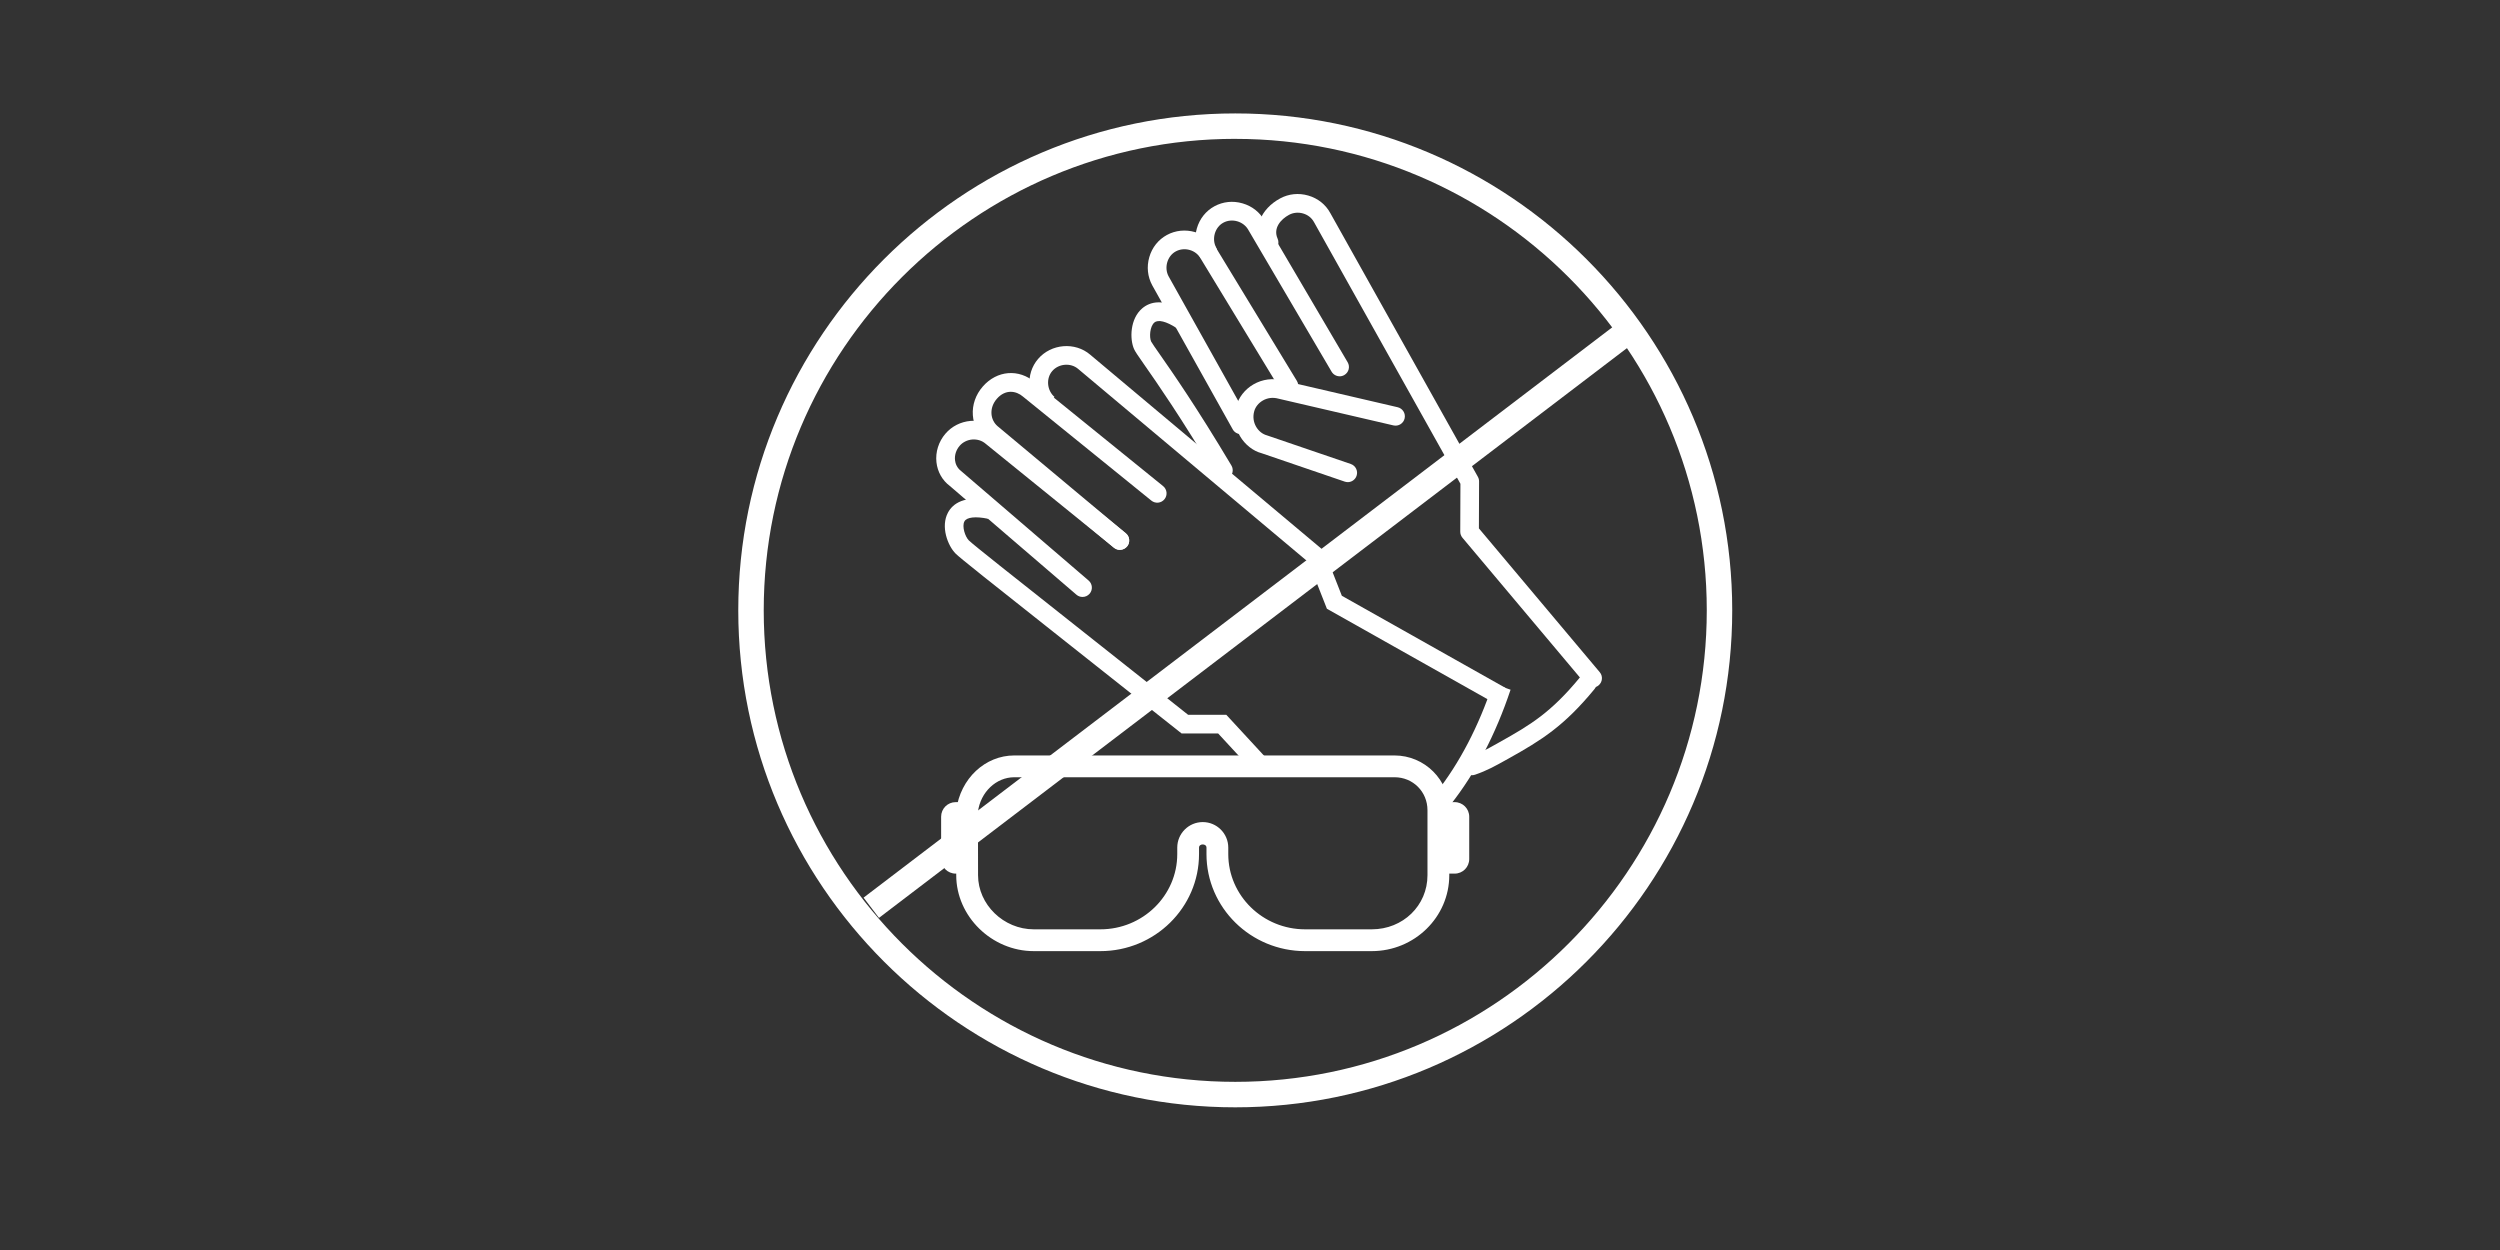 <?xml version="1.0" encoding="UTF-8"?>
<svg xmlns="http://www.w3.org/2000/svg" id="a" viewBox="0 0 100 50">
  <rect x="0" y="0" width="100" height="50" fill="#333333" stroke="none"/>
  <g id="b">
    <g id="c">
      <g id="d">
        <g id="e">
          <path d="m50.175,30.908l-1.45-1.57h-1.462l-.102-.081c-1.785-1.416-3.305-2.618-4.556-3.608-3.111-2.461-4.196-3.322-4.38-3.505-.316-.316-.607-1.083-.305-1.642.187-.347.641-.712,1.749-.483l-.151.731c-.498-.103-.85-.064-.941.106-.109.202.032.616.175.759.163.163,1.726,1.399,4.316,3.448,1.228.972,2.714,2.147,4.455,3.528h1.528l1.671,1.81-.548.506Z" style="fill:#fff;"></path>
          <path d="m58.023,32.186l-.587-.463c.943-1.193,1.709-2.664,2.279-4.371l.708.236c-.597,1.789-1.404,3.336-2.401,4.598Z" style="fill:#fff;"></path>
          <path d="m43.3,23.878c-.086,0-.173-.029-.243-.09l-5.07-4.355c-.292-.218-.487-.559-.529-.943-.045-.408.086-.825.36-1.143.253-.295.611-.477,1.007-.511.401-.035.783.086,1.079.34l5.127,4.154c.16.13.185.365.055.525-.13.16-.365.185-.525.055l-5.135-4.16c-.15-.129-.338-.184-.537-.17-.197.017-.381.109-.504.253-.14.163-.207.373-.184.576.014.125.069.303.255.442l5.089,4.371c.156.134.174.37.04.526-.074.086-.178.13-.283.13Z" style="fill:#fff;"></path>
          <path d="m44.794,21.994c-.084,0-.169-.029-.239-.087l-5.135-4.29c-.299-.256-.478-.613-.506-1.006-.03-.415.112-.824.399-1.152.566-.647,1.442-.718,2.084-.168l5.127,4.153c.16.13.185.365.055.525-.13.161-.365.185-.525.055l-5.135-4.16c-.279-.239-.705-.301-1.044.086-.155.177-.231.392-.216.607.014.193.1.366.243.489l5.131,4.287c.158.132.179.368.047.526-.074.088-.18.134-.287.134Z" style="fill:#fff;"></path>
          <path d="m59.886,28.185l-6.81-3.835-.729-1.855-9.222-7.739c-.297-.254-.779-.213-1.036.087-.122.143-.18.331-.163.529.017.197.109.381.253.504l-.486.568c-.296-.253-.477-.611-.511-1.007-.034-.4.087-.783.341-1.079.524-.612,1.48-.69,2.086-.17l9.364,7.858.701,1.785,6.579,3.704-.367.651Z" style="fill:#fff;"></path>
        </g>
        <g id="f">
          <path d="m58.879,31.008c-.155,0-.301-.098-.354-.253-.066-.196.038-.407.234-.473.409-.139.72-.314,1.115-.534l.106-.06c1.244-.694,2.065-1.191,3.224-2.601.131-.159.366-.181.526-.051.159.131.182.366.051.526-1.22,1.483-2.112,2.039-3.437,2.779l-.105.058c-.411.23-.765.429-1.24.59-.04.013-.08.02-.12.02Zm-9.943-11.823c-.127,0-.251-.065-.321-.182-1.382-2.32-2.332-3.681-2.842-4.412-.269-.386-.365-.525-.411-.628-.178-.4-.165-1.211.327-1.629.303-.258.858-.439,1.786.165.173.113.221.344.109.517-.113.172-.344.221-.517.109-.416-.272-.742-.352-.893-.223-.18.154-.208.581-.129.758.026.054.179.273.341.504.515.739,1.475,2.114,2.871,4.457.105.177.047.406-.13.512-.06.035-.126.053-.191.053Z" style="fill:#fff;"></path>
          <path d="m49.635,17.365c-.131,0-.258-.069-.326-.191l-3.219-5.761c-.188-.347-.229-.746-.118-1.128.111-.386.361-.7.704-.886s.742-.226,1.123-.116c.386.111.7.361.886.704l3.191,5.25c.107.176.051.406-.126.513-.176.107-.406.051-.513-.125l-3.2-5.266c-.099-.182-.254-.303-.445-.359-.191-.056-.395-.035-.561.056-.341.184-.474.65-.287.997l3.217,5.756c.101.18.036.407-.144.508-.058.032-.12.048-.182.048Z" style="fill:#fff;"></path>
          <path d="m53.587,15.052c-.128,0-.253-.066-.323-.184l-3.326-5.663c-.191-.352-.657-.486-1.004-.298-.341.184-.474.65-.287.997.098.181.03.408-.151.506-.182.097-.408.03-.506-.151-.185-.342-.226-.741-.116-1.123.111-.386.361-.7.704-.886s.742-.227,1.123-.116c.386.111.7.361.885.704l3.32,5.652c.105.178.045.407-.133.511-.06.035-.124.052-.189.052Z" style="fill:#fff;"></path>
          <path d="m53.911,19.285c-.04,0-.081-.007-.121-.02l-3.324-1.136c-.342-.088-.668-.342-.867-.685-.208-.36-.263-.779-.153-1.18.095-.364.348-.69.692-.889.36-.208.78-.262,1.18-.153l4.588,1.067c.201.047.326.248.279.448-.046.202-.249.326-.448.279l-4.602-1.07c-.222-.061-.438-.032-.624.076-.172.1-.298.258-.344.435-.057.21-.029.427.078.613.1.173.258.298.435.345l3.35,1.144c.196.067.3.279.233.474-.053.155-.198.253-.354.253Z" style="fill:#fff;"></path>
          <path d="m63.707,27.5c-.106,0-.212-.045-.286-.133l-4.923-5.857c-.057-.068-.088-.153-.088-.241l.007-1.918-5.857-10.466c-.092-.17-.247-.292-.439-.347-.19-.055-.394-.035-.561.056-.328.177-.644.533-.456.952.084.188-.001.409-.189.493-.19.084-.41-.001-.493-.189-.316-.707.006-1.494.783-1.913.343-.186.742-.226,1.123-.116.386.111.7.361.885.704l5.902,10.547c.032.056.048.12.048.184l-.007,1.879,4.834,5.753c.133.157.112.393-.046.526-.07.059-.155.088-.24.088Z" style="fill:#fff;"></path>
        </g>
      </g>
    </g>
  </g>
  <g id="g">
    <g id="h">
      <g id="i">
        <g id="j">
          <g id="k">
            <path id="l" d="m38.23,32.085h.585v2.86h-.585c-.325,0-.585-.26-.585-.585v-1.69c0-.325.26-.585.585-.585Z" style="fill:#fff;"></path>
            <path id="m" d="m58.184,32.085h-.585v2.86h.585c.325,0,.585-.26.585-.585v-1.69c0-.325-.26-.585-.585-.585Z" style="fill:#fff;"></path>
            <path d="m54.87,38.045h-2.665c-2.176,0-3.946-1.741-3.946-3.881v-.26c0-.169-.298-.169-.298,0v.26c0,2.14-1.77,3.881-3.946,3.881h-2.665c-1.681,0-3.101-1.39-3.101-3.036v-2.6c.166-1.274,1.162-2.191,2.321-2.191h15.21c1.208,0,2.191.983,2.191,2.191v2.6c0,1.674-1.391,3.036-3.101,3.036Zm-6.76-5.162c.563,0,1.021.458,1.021,1.021v.26c0,1.659,1.379,3.009,3.074,3.009h2.665c1.25,0,2.229-.95,2.229-2.164v-2.6c0-.74-.579-1.319-1.318-1.319h-15.21c-.724,0-1.348.592-1.453,1.377l.004,2.542c0,1.173,1.021,2.164,2.229,2.164h2.665c1.695,0,3.074-1.349,3.074-3.009v-.26c0-.563.458-1.021,1.021-1.021Z" style="fill:#fff;"></path>
          </g>
        </g>
      </g>
    </g>
  </g>
  <path d="m49.41,44.293c-10.961,0-19.879-8.918-19.879-19.878S38.449,4.537,49.41,4.537s19.879,8.917,19.879,19.878-8.918,19.878-19.879,19.878Zm0-38.739c-10.4,0-18.861,8.461-18.861,18.86s8.461,18.86,18.861,18.86,18.861-8.461,18.861-18.86S59.81,5.555,49.41,5.555Z" style="fill:#fff;"></path>
  <rect x="30.924" y="24.166" width="38.402" height="1.018" transform="translate(-4.701 35.42) rotate(-37.298)" style="fill:#fff;"></rect>
</svg>
